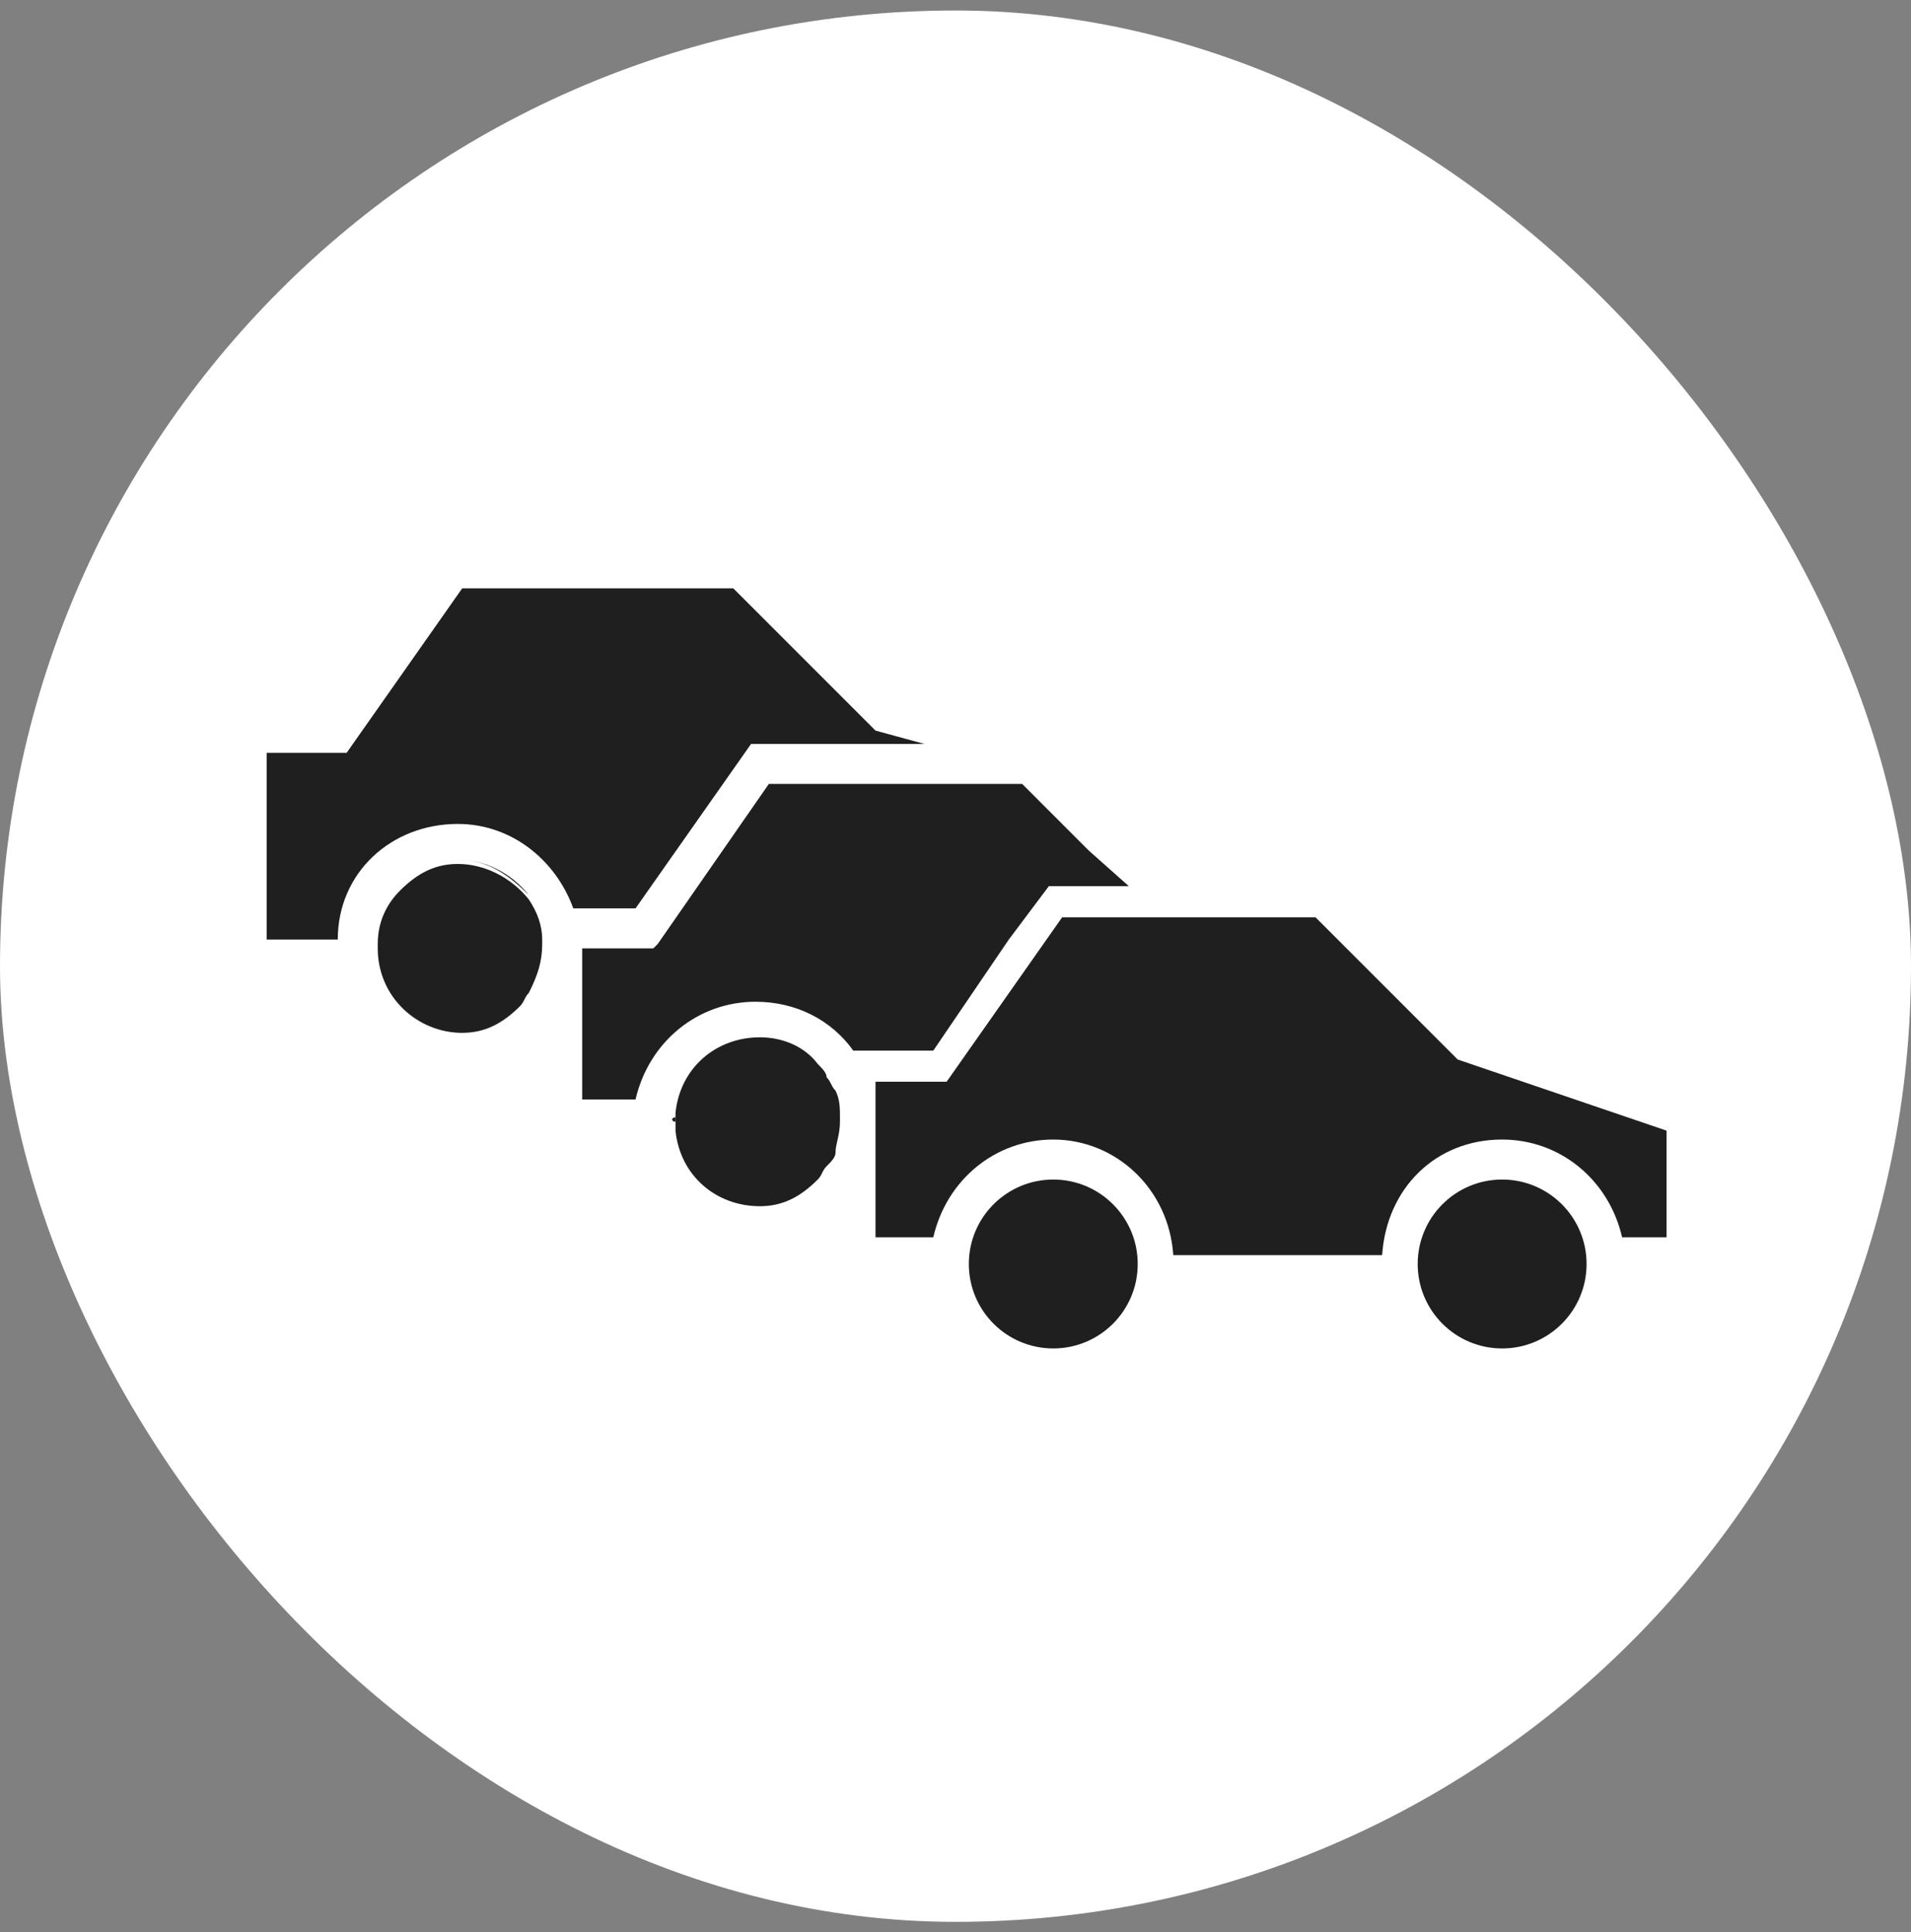 <svg width="91" height="92" viewBox="0 0 91 92" fill="none" xmlns="http://www.w3.org/2000/svg">
<rect x="0" y="0" width="91" height="92" fill="#808080" stroke="none"/>
<rect y="0.5" width="91" height="91" rx="45.5" fill="white"/>
<path d="M44.019 35.419H35.765L30.263 43.249H27.3C26.454 40.921 24.337 39.228 21.798 39.228C18.623 39.228 16.084 41.556 16.084 44.73H12.698V35.842H16.507L22.009 28.012H34.919L41.691 34.784L44.019 35.419Z" fill="#1F1F1F"/>
<path d="M53.754 42.191H49.944L48.04 44.73L44.442 50.021H40.633C39.575 48.54 37.882 47.693 35.977 47.693C33.226 47.693 30.898 49.598 30.263 52.349H27.723V45.154H31.109L31.321 44.942L36.612 37.323H48.675L51.849 40.498L53.754 42.191Z" fill="#1F1F1F"/>
<path d="M32.167 53.195V53.83C32.167 53.619 32.167 53.619 32.167 53.407C31.956 53.407 31.956 53.195 32.167 53.195Z" fill="#1F1F1F"/>
<path d="M79.361 53.83V58.91H77.244C76.609 56.158 74.281 54.254 71.53 54.254C68.356 54.254 66.028 56.581 65.816 59.756H55.87C55.658 56.581 53.119 54.254 50.156 54.254C47.405 54.254 45.077 56.158 44.442 58.91H41.691V51.502H45.077L50.579 43.672H62.642L69.414 50.444L79.361 53.83Z" fill="#1F1F1F"/>
<path d="M50.156 64.2C52.377 64.2 54.177 62.4 54.177 60.179C54.177 57.959 52.377 56.158 50.156 56.158C47.935 56.158 46.135 57.959 46.135 60.179C46.135 62.4 47.935 64.2 50.156 64.2Z" fill="#1F1F1F"/>
<path d="M71.53 64.2C73.751 64.2 75.551 62.4 75.551 60.179C75.551 57.959 73.751 56.158 71.53 56.158C69.31 56.158 67.509 57.959 67.509 60.179C67.509 62.4 69.31 64.2 71.53 64.2Z" fill="#1F1F1F"/>
<path d="M39.998 53.407C39.998 54.042 39.786 54.465 39.786 54.889C39.786 55.1 39.575 55.312 39.363 55.523C39.151 55.735 39.151 55.947 38.94 56.158C38.093 57.005 37.247 57.428 36.188 57.428C34.072 57.428 32.379 55.947 32.167 53.83C32.167 53.619 32.167 53.619 32.167 53.407V53.195L32.167 52.984C32.379 50.867 34.072 49.386 36.188 49.386C37.247 49.386 38.305 49.809 38.94 50.656C39.151 50.868 39.363 51.079 39.363 51.291C39.575 51.502 39.575 51.714 39.786 51.926C39.998 52.349 39.998 52.772 39.998 53.195V53.407Z" fill="#1F1F1F"/>
<path d="M25.819 44.942C25.819 45.788 25.607 46.423 25.184 47.27C24.972 47.482 24.972 47.693 24.761 47.905C23.914 48.751 23.067 49.174 22.009 49.174C19.893 49.174 17.988 47.482 17.988 45.154V44.942C17.988 43.884 18.412 43.037 19.047 42.402C19.893 41.556 20.74 41.133 21.798 41.133C23.068 41.133 24.337 41.767 25.184 42.826C25.607 43.461 25.819 44.095 25.819 44.73C25.819 44.942 25.819 44.942 25.819 44.942Z" fill="#1F1F1F"/>
<path d="M21.798 40.921C23.068 40.921 24.337 41.556 25.184 42.614C24.337 41.767 23.279 40.921 21.798 40.921Z" fill="#1F1F1F"/>
</svg>
